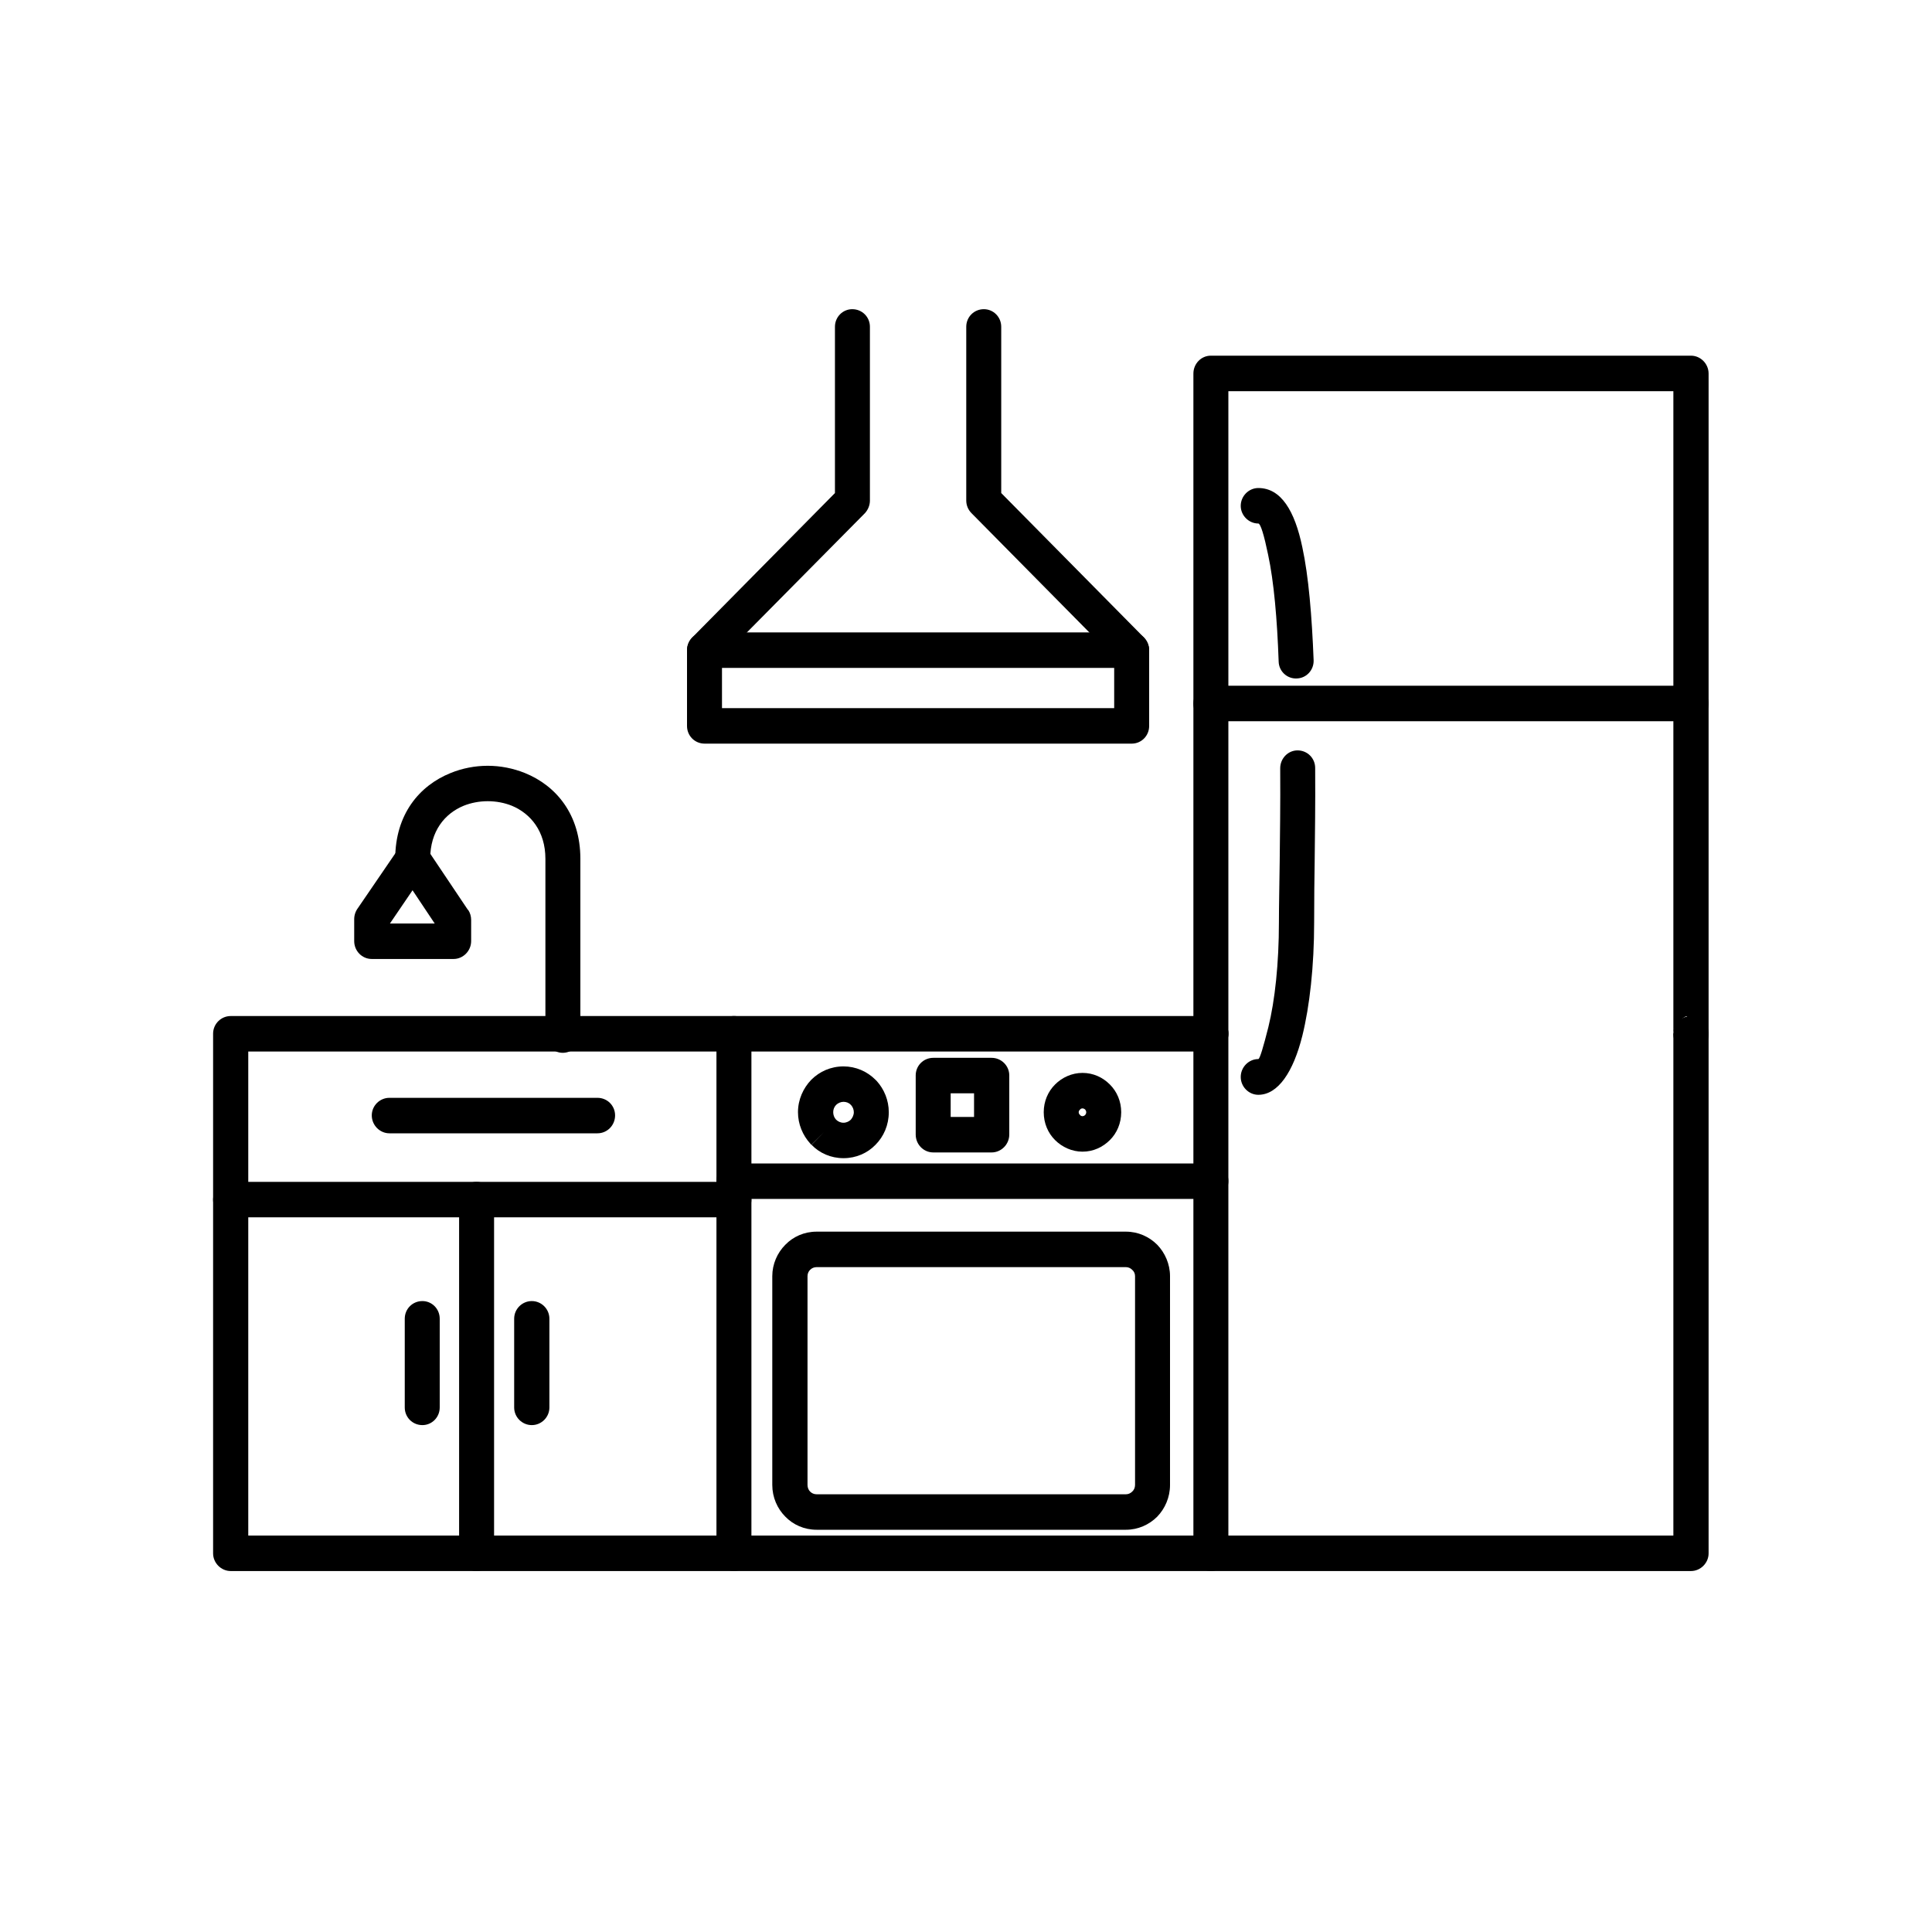<svg xmlns="http://www.w3.org/2000/svg" xmlns:xlink="http://www.w3.org/1999/xlink" width="40" zoomAndPan="magnify" viewBox="0 0 30 30" height="40" preserveAspectRatio="xMidYMid meet" version="1.0"><defs><clipPath id="41f88b7d0e"><path d="M 3.309 15 L 26.531 15 L 26.531 24.398 L 3.309 24.398 Z M 3.309 15 " clip-rule="nonzero"/></clipPath><clipPath id="f9f505e374"><path d="M 18 5 L 26.531 5 L 26.531 17 L 18 17 Z M 18 5 " clip-rule="nonzero"/></clipPath><clipPath id="233765a00e"><path d="M 11 15 L 12 15 L 12 24.398 L 11 24.398 Z M 11 15 " clip-rule="nonzero"/></clipPath><clipPath id="8bebb57423"><path d="M 18 15 L 20 15 L 20 24.398 L 18 24.398 Z M 18 15 " clip-rule="nonzero"/></clipPath><clipPath id="aed9c36492"><path d="M 3.309 18 L 12 18 L 12 19 L 3.309 19 Z M 3.309 18 " clip-rule="nonzero"/></clipPath><clipPath id="52b9dc397d"><path d="M 7 18 L 8 18 L 8 24.398 L 7 24.398 Z M 7 18 " clip-rule="nonzero"/></clipPath><clipPath id="e35b1553d6"><path d="M 18 10 L 26.531 10 L 26.531 12 L 18 12 Z M 18 10 " clip-rule="nonzero"/></clipPath><clipPath id="50c671fd29"><path d="M 10 4.801 L 18 4.801 L 18 12 L 10 12 Z M 10 4.801 " clip-rule="nonzero"/></clipPath></defs><g clip-path="url(#41f88b7d0e)"><path fill="#000000" d="M 18.801 16.328 C 18.953 16.328 19.074 16.203 19.074 16.051 C 19.074 15.898 18.953 15.777 18.801 15.777 L 3.582 15.777 C 3.434 15.777 3.309 15.898 3.309 16.051 L 3.309 24.121 C 3.309 24.27 3.434 24.395 3.582 24.395 L 26.258 24.395 C 26.406 24.395 26.531 24.27 26.531 24.121 L 26.531 16.051 C 26.531 15.898 26.406 15.777 26.258 15.777 C 26.109 15.777 25.984 15.898 25.984 16.051 L 25.984 23.844 L 3.855 23.844 L 3.855 16.328 Z M 18.801 16.328 " fill-opacity="1" fill-rule="nonzero"/></g><g clip-path="url(#f9f505e374)"><path fill="#000000" d="M 25.984 16.047 L 25.984 6.074 L 19.074 6.074 L 19.074 16.051 C 19.074 16.203 18.953 16.328 18.801 16.328 C 18.652 16.328 18.531 16.203 18.531 16.051 L 18.531 5.801 C 18.531 5.648 18.652 5.523 18.801 5.523 L 26.258 5.523 C 26.406 5.523 26.531 5.648 26.531 5.801 L 26.531 16.051 C 26.531 16.414 25.984 16.414 25.984 16.051 L 25.984 16.047 L 25.984 16.051 C 26.465 15.57 25.988 15.832 25.984 16.047 Z M 25.984 16.047 " fill-opacity="1" fill-rule="nonzero"/></g><g clip-path="url(#233765a00e)"><path fill="#000000" d="M 11.668 16.051 C 11.668 15.898 11.547 15.777 11.398 15.777 C 11.246 15.777 11.125 15.898 11.125 16.051 L 11.125 24.121 C 11.125 24.27 11.246 24.395 11.398 24.395 C 11.547 24.395 11.668 24.27 11.668 24.121 Z M 11.668 16.051 " fill-opacity="1" fill-rule="nonzero"/></g><g clip-path="url(#8bebb57423)"><path fill="#000000" d="M 19.074 16.051 C 19.074 15.898 18.953 15.777 18.801 15.777 C 18.652 15.777 18.531 15.898 18.531 16.051 L 18.531 24.121 C 18.531 24.27 18.652 24.395 18.801 24.395 C 18.953 24.395 19.074 24.27 19.074 24.121 Z M 19.074 16.051 " fill-opacity="1" fill-rule="nonzero"/></g><path fill="#000000" d="M 12.68 23.203 L 17.484 23.203 C 17.52 23.203 17.555 23.188 17.582 23.16 C 17.609 23.137 17.625 23.098 17.625 23.059 L 17.625 19.816 C 17.625 19.777 17.609 19.742 17.582 19.719 C 17.555 19.691 17.52 19.676 17.484 19.676 L 12.68 19.676 C 12.641 19.676 12.605 19.691 12.578 19.719 C 12.555 19.742 12.539 19.777 12.539 19.816 L 12.539 23.059 C 12.539 23.098 12.555 23.137 12.578 23.16 C 12.605 23.188 12.641 23.203 12.68 23.203 Z M 17.484 23.754 L 12.68 23.754 C 12.488 23.754 12.316 23.676 12.195 23.551 C 12.07 23.426 11.992 23.25 11.992 23.059 L 11.992 19.816 C 11.992 19.629 12.07 19.453 12.195 19.328 C 12.316 19.203 12.488 19.125 12.68 19.125 L 17.484 19.125 C 17.672 19.125 17.844 19.203 17.969 19.328 C 18.09 19.453 18.168 19.629 18.168 19.816 L 18.168 23.059 C 18.168 23.25 18.09 23.426 17.969 23.551 C 17.844 23.676 17.672 23.754 17.484 23.754 Z M 17.484 23.754 " fill-opacity="1" fill-rule="nonzero"/><path fill="#000000" d="M 13.098 16.559 C 13.289 16.559 13.465 16.637 13.594 16.766 C 13.602 16.773 13.609 16.781 13.613 16.785 C 13.73 16.914 13.801 17.086 13.801 17.27 C 13.801 17.469 13.723 17.648 13.594 17.777 C 13.469 17.906 13.293 17.984 13.098 17.984 C 12.902 17.984 12.727 17.906 12.602 17.777 L 12.793 17.582 L 12.598 17.777 C 12.594 17.77 12.586 17.762 12.582 17.758 C 12.465 17.629 12.391 17.457 12.391 17.27 C 12.391 17.074 12.473 16.895 12.598 16.766 C 12.727 16.637 12.902 16.559 13.098 16.559 Z M 13.402 16.961 L 13.211 17.156 C 13.184 17.125 13.141 17.109 13.098 17.109 C 13.055 17.109 13.012 17.129 12.984 17.156 C 12.953 17.188 12.938 17.227 12.938 17.27 C 12.938 17.312 12.953 17.352 12.977 17.379 L 12.984 17.387 C 13.012 17.414 13.051 17.434 13.098 17.434 C 13.141 17.434 13.184 17.414 13.211 17.387 C 13.238 17.355 13.258 17.316 13.258 17.27 C 13.258 17.23 13.242 17.191 13.219 17.164 L 13.211 17.156 Z M 13.402 16.961 " fill-opacity="1" fill-rule="nonzero"/><path fill="#000000" d="M 16.809 16.66 C 16.977 16.66 17.125 16.73 17.234 16.84 C 17.344 16.949 17.41 17.102 17.41 17.27 C 17.41 17.441 17.344 17.594 17.234 17.703 C 17.125 17.812 16.977 17.883 16.809 17.883 C 16.645 17.883 16.492 17.812 16.383 17.703 C 16.273 17.594 16.207 17.441 16.207 17.27 C 16.207 17.102 16.273 16.949 16.383 16.84 C 16.492 16.73 16.645 16.66 16.809 16.66 Z M 16.852 17.23 C 16.84 17.219 16.824 17.211 16.809 17.211 C 16.793 17.211 16.777 17.219 16.77 17.23 C 16.758 17.242 16.75 17.254 16.75 17.27 C 16.75 17.289 16.758 17.301 16.77 17.312 C 16.777 17.324 16.793 17.332 16.809 17.332 C 16.824 17.332 16.84 17.324 16.852 17.312 C 16.859 17.301 16.867 17.289 16.867 17.27 C 16.867 17.254 16.859 17.242 16.852 17.23 Z M 16.852 17.23 " fill-opacity="1" fill-rule="nonzero"/><path fill="#000000" d="M 11.398 18.066 C 11.246 18.066 11.125 18.188 11.125 18.34 C 11.125 18.492 11.246 18.617 11.398 18.617 L 18.801 18.617 C 18.953 18.617 19.074 18.492 19.074 18.34 C 19.074 18.188 18.953 18.066 18.801 18.066 Z M 11.398 18.066 " fill-opacity="1" fill-rule="nonzero"/><path fill="#000000" d="M 14.492 16.426 L 15.398 16.426 C 15.547 16.426 15.672 16.547 15.672 16.699 L 15.672 17.617 C 15.672 17.77 15.547 17.895 15.398 17.895 L 14.492 17.895 C 14.34 17.895 14.219 17.77 14.219 17.617 L 14.219 16.699 C 14.219 16.547 14.34 16.426 14.492 16.426 Z M 15.125 16.977 L 14.762 16.977 L 14.762 17.344 L 15.125 17.344 Z M 15.125 16.977 " fill-opacity="1" fill-rule="nonzero"/><g clip-path="url(#aed9c36492)"><path fill="#000000" d="M 3.582 18.352 C 3.434 18.352 3.309 18.477 3.309 18.629 C 3.309 18.781 3.434 18.902 3.582 18.902 L 11.398 18.902 C 11.547 18.902 11.668 18.781 11.668 18.629 C 11.668 18.477 11.547 18.352 11.398 18.352 Z M 3.582 18.352 " fill-opacity="1" fill-rule="nonzero"/></g><g clip-path="url(#52b9dc397d)"><path fill="#000000" d="M 7.129 24.121 C 7.129 24.27 7.25 24.395 7.398 24.395 C 7.551 24.395 7.672 24.27 7.672 24.121 L 7.672 18.629 C 7.672 18.477 7.551 18.352 7.398 18.352 C 7.25 18.352 7.129 18.477 7.129 18.629 Z M 7.129 24.121 " fill-opacity="1" fill-rule="nonzero"/></g><path fill="#000000" d="M 6.137 13.336 C 6.137 13.488 6.258 13.613 6.406 13.613 C 6.559 13.613 6.68 13.488 6.68 13.336 C 6.68 12.906 6.906 12.633 7.199 12.512 C 7.316 12.465 7.445 12.441 7.574 12.441 C 7.703 12.441 7.832 12.465 7.949 12.512 C 8.238 12.633 8.469 12.906 8.469 13.336 L 8.469 16.07 C 8.469 16.223 8.59 16.348 8.738 16.348 C 8.891 16.348 9.012 16.223 9.012 16.07 L 9.012 13.336 C 9.012 12.645 8.633 12.199 8.152 12.004 C 7.969 11.93 7.77 11.891 7.574 11.891 C 7.375 11.891 7.176 11.93 6.996 12.004 C 6.512 12.199 6.137 12.645 6.137 13.336 Z M 6.137 13.336 " fill-opacity="1" fill-rule="nonzero"/><path fill="#000000" d="M 6.645 13.203 L 7.266 14.129 L 7.27 14.129 C 7.301 14.176 7.316 14.23 7.316 14.285 L 7.316 14.613 C 7.316 14.766 7.191 14.891 7.043 14.891 L 5.773 14.891 C 5.621 14.891 5.5 14.766 5.5 14.613 L 5.5 14.273 C 5.5 14.207 5.523 14.145 5.562 14.094 L 6.184 13.184 L 6.406 13.336 L 6.184 13.18 C 6.27 13.055 6.438 13.023 6.562 13.109 C 6.598 13.137 6.625 13.168 6.645 13.203 Z M 6.75 14.34 L 6.406 13.824 L 6.055 14.34 Z M 6.75 14.34 " fill-opacity="1" fill-rule="nonzero"/><g clip-path="url(#e35b1553d6)"><path fill="#000000" d="M 18.801 10.648 C 18.652 10.648 18.531 10.773 18.531 10.926 C 18.531 11.078 18.652 11.199 18.801 11.199 L 26.258 11.199 C 26.406 11.199 26.531 11.078 26.531 10.926 C 26.531 10.773 26.406 10.648 26.258 10.648 Z M 18.801 10.648 " fill-opacity="1" fill-rule="nonzero"/></g><path fill="#000000" d="M 19.539 16.445 C 19.391 16.445 19.266 16.57 19.266 16.723 C 19.266 16.875 19.391 17 19.539 17 C 19.844 17 20.082 16.648 20.223 16.082 C 20.336 15.625 20.406 15.004 20.406 14.32 C 20.406 13.922 20.41 13.66 20.414 13.387 C 20.418 12.965 20.426 12.52 20.422 11.926 C 20.422 11.773 20.301 11.652 20.148 11.652 C 20 11.652 19.879 11.777 19.879 11.93 C 19.883 12.516 19.875 12.961 19.871 13.379 C 19.867 13.727 19.859 14.059 19.859 14.32 C 19.859 14.961 19.797 15.535 19.695 15.949 C 19.617 16.258 19.562 16.445 19.539 16.445 Z M 19.855 10.273 C 19.859 10.426 19.988 10.543 20.137 10.535 C 20.285 10.531 20.402 10.406 20.398 10.254 C 20.371 9.566 20.32 8.949 20.223 8.5 C 20.105 7.93 19.891 7.578 19.539 7.578 C 19.391 7.578 19.266 7.703 19.266 7.855 C 19.266 8.004 19.391 8.129 19.539 8.129 C 19.574 8.129 19.629 8.312 19.691 8.613 C 19.781 9.031 19.832 9.617 19.855 10.273 Z M 19.855 10.273 " fill-opacity="1" fill-rule="nonzero"/><path fill="#000000" d="M 8.531 20.477 C 8.531 20.324 8.406 20.203 8.258 20.203 C 8.109 20.203 7.984 20.324 7.984 20.477 L 7.984 21.855 C 7.984 22.008 8.109 22.129 8.258 22.129 C 8.406 22.129 8.531 22.008 8.531 21.855 Z M 8.531 20.477 " fill-opacity="1" fill-rule="nonzero"/><path fill="#000000" d="M 6.828 20.477 C 6.828 20.324 6.707 20.203 6.559 20.203 C 6.406 20.203 6.285 20.324 6.285 20.477 L 6.285 21.855 C 6.285 22.008 6.406 22.129 6.559 22.129 C 6.707 22.129 6.828 22.008 6.828 21.855 Z M 6.828 20.477 " fill-opacity="1" fill-rule="nonzero"/><path fill="#000000" d="M 6.047 17.047 C 5.898 17.047 5.773 17.168 5.773 17.32 C 5.773 17.473 5.898 17.598 6.047 17.598 L 9.277 17.598 C 9.43 17.598 9.551 17.473 9.551 17.32 C 9.551 17.168 9.43 17.047 9.277 17.047 Z M 6.047 17.047 " fill-opacity="1" fill-rule="nonzero"/><g clip-path="url(#50c671fd29)"><path fill="#000000" d="M 15.547 5.074 C 15.547 4.922 15.426 4.801 15.277 4.801 C 15.125 4.801 15.004 4.922 15.004 5.074 L 15.004 7.773 C 15.004 7.848 15.035 7.918 15.086 7.969 L 17.301 10.211 L 17.301 10.996 L 11.211 10.996 L 11.211 10.211 L 13.43 7.969 C 13.477 7.918 13.508 7.848 13.508 7.773 L 13.508 5.074 C 13.508 4.922 13.387 4.801 13.234 4.801 C 13.086 4.801 12.965 4.922 12.965 5.074 L 12.965 7.656 L 10.746 9.902 C 10.695 9.957 10.668 10.027 10.668 10.098 L 10.668 11.273 C 10.668 11.426 10.789 11.547 10.941 11.547 L 17.574 11.547 C 17.723 11.547 17.844 11.426 17.844 11.273 L 17.844 10.098 C 17.844 10.027 17.816 9.957 17.766 9.902 L 15.547 7.656 Z M 15.547 5.074 " fill-opacity="1" fill-rule="nonzero"/></g><path fill="#000000" d="M 10.941 9.82 C 10.789 9.82 10.668 9.945 10.668 10.098 C 10.668 10.25 10.789 10.371 10.941 10.371 L 17.574 10.371 C 17.723 10.371 17.844 10.25 17.844 10.098 C 17.844 9.945 17.723 9.82 17.574 9.82 Z M 10.941 9.82 " fill-opacity="1" fill-rule="nonzero"/></svg>